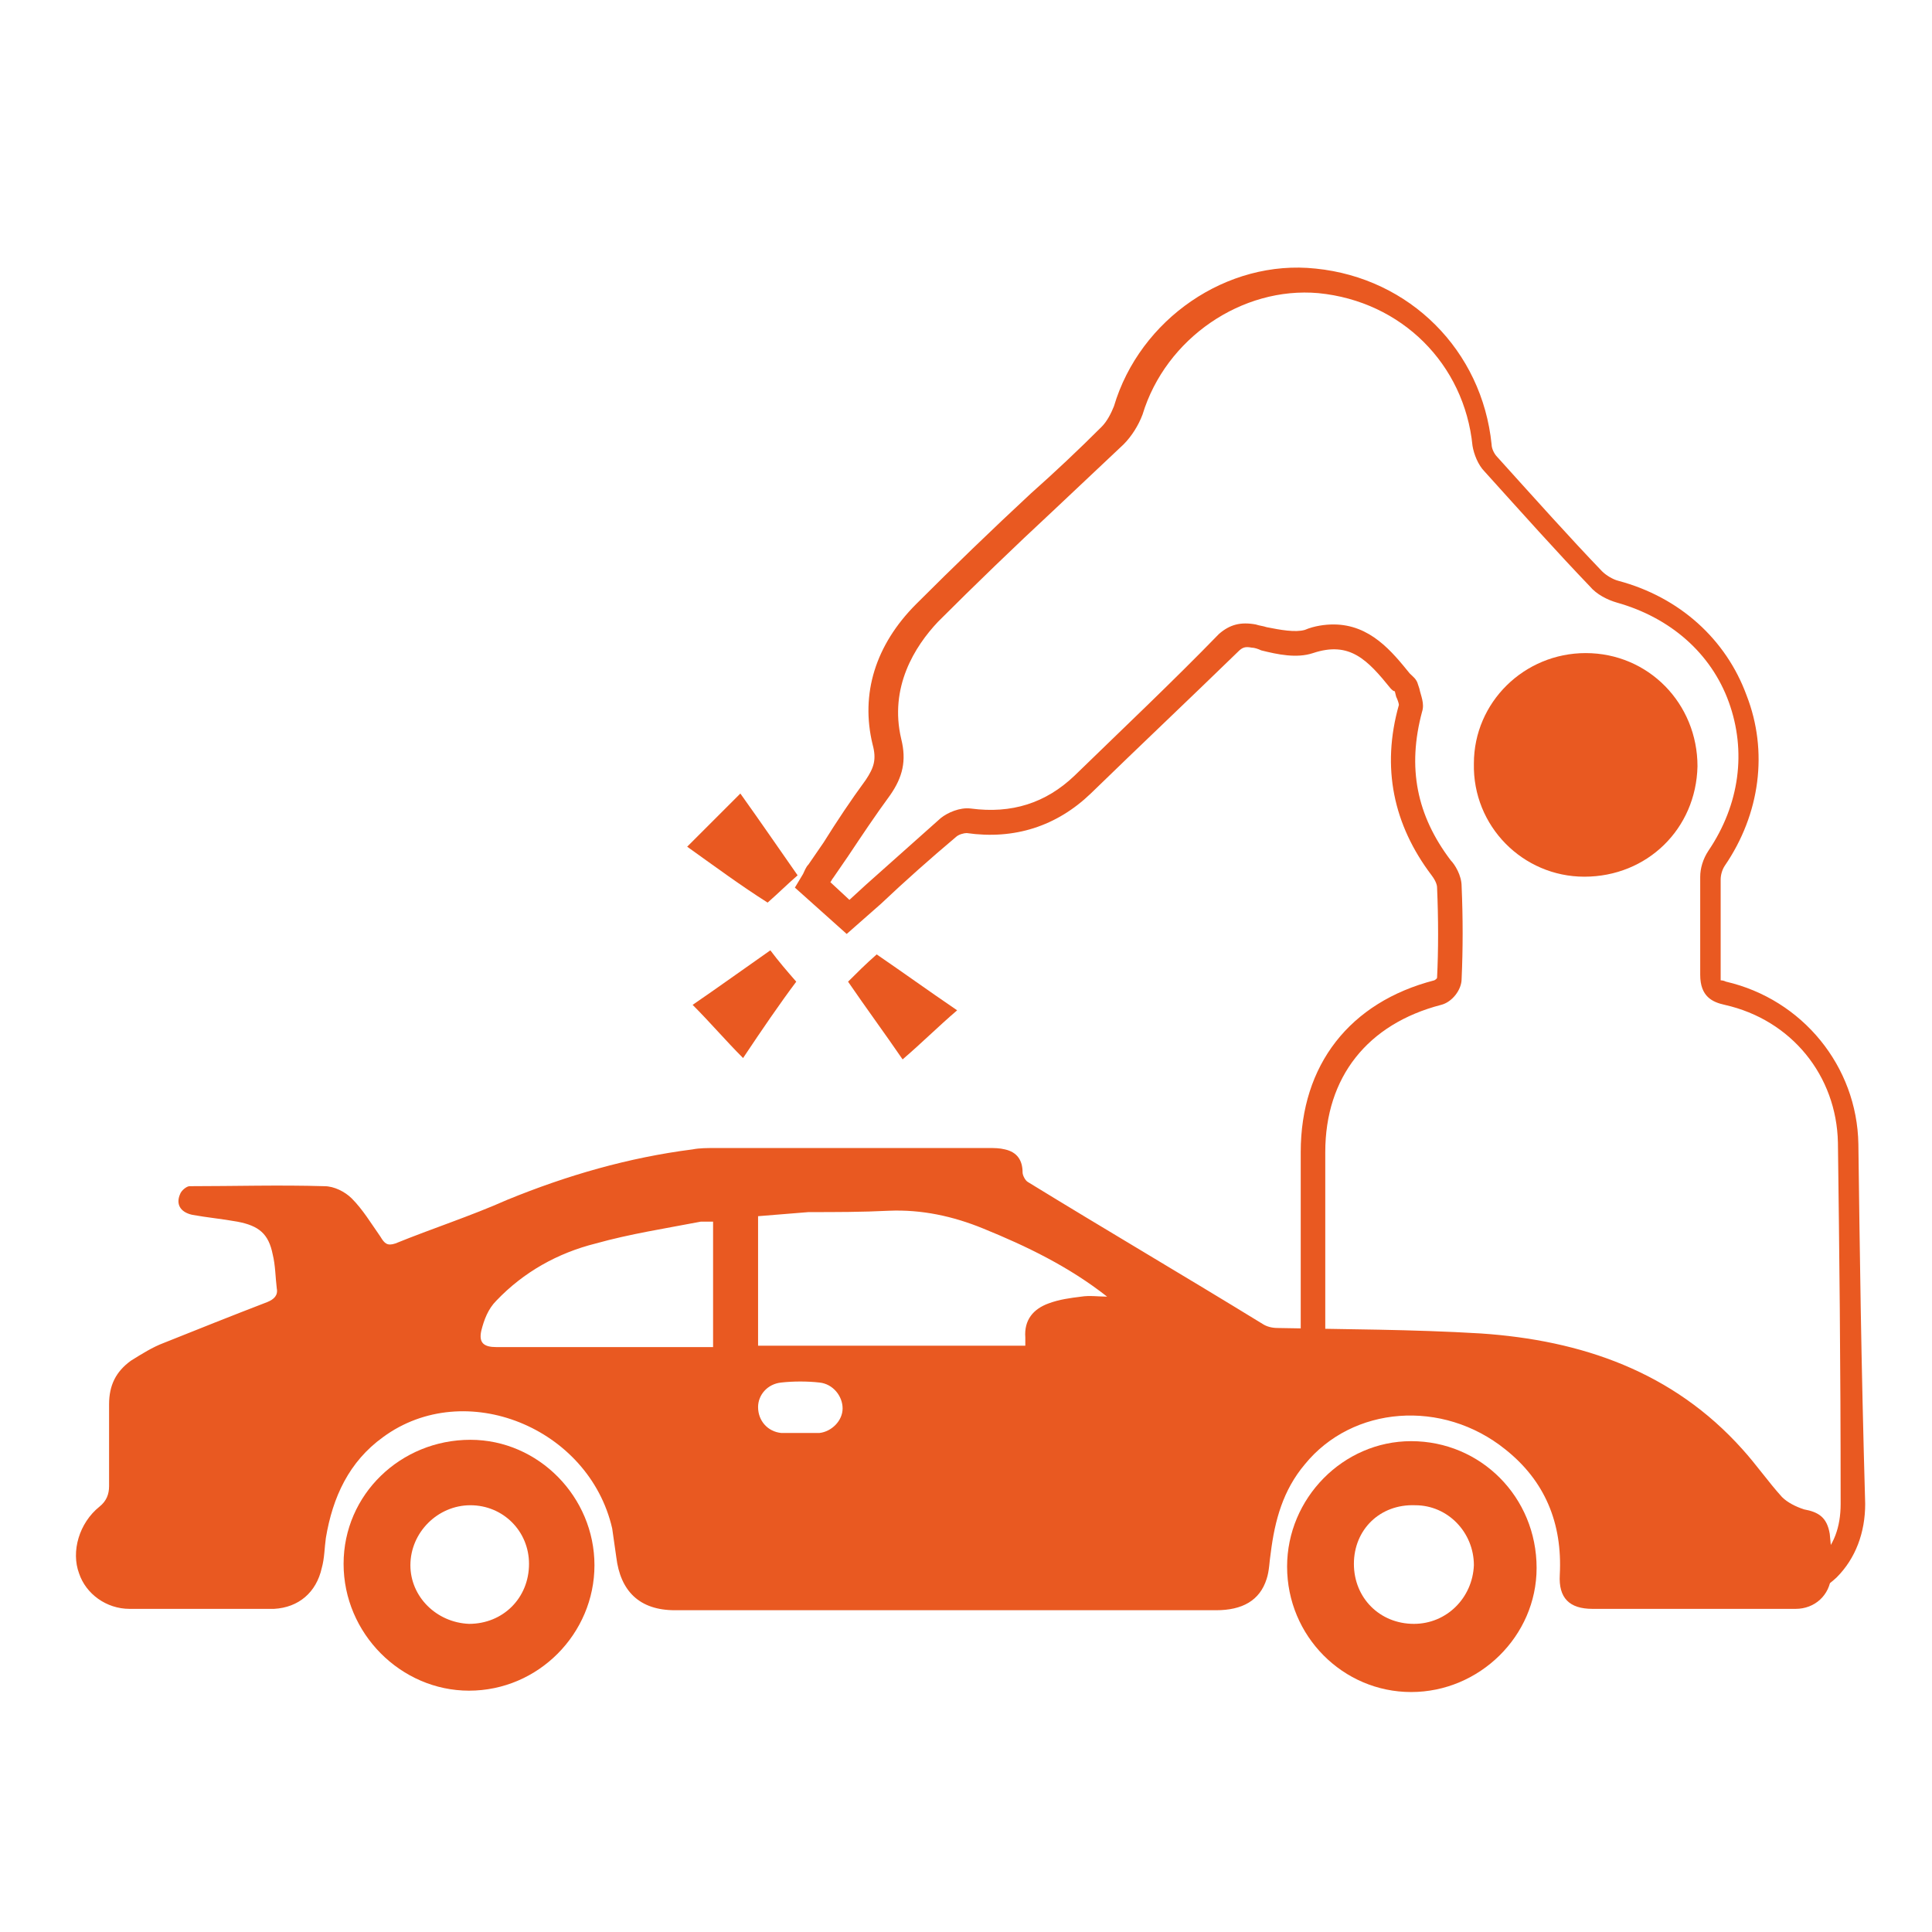 <?xml version="1.0" encoding="utf-8"?>
<!-- Generator: Adobe Illustrator 26.0.3, SVG Export Plug-In . SVG Version: 6.00 Build 0)  -->
<svg version="1.1" id="Слой_1" xmlns="http://www.w3.org/2000/svg" xmlns:xlink="http://www.w3.org/1999/xlink" x="0px" y="0px"
	 viewBox="0 0 141.7 141.7" style="enable-background:new 0 0 141.7 141.7;" xml:space="preserve">
<style type="text/css">
	.st0{fill:#E95921;}
</style>
<g>
	<path class="st0" d="M136.3,83.9c-0.1-5.7-4.1-10.6-9.7-11.9c-0.2-0.1-0.4-0.1-0.4-0.1c0,0,0-0.1,0-0.3c0-1.2,0-2.4,0-3.6
		c0-1.2,0-2.4,0-3.5c0-0.3,0.1-0.7,0.3-1c2.6-3.8,3.2-8.4,1.6-12.5c-1.5-4.1-4.9-7.2-9.4-8.4c-0.4-0.1-0.9-0.4-1.2-0.7
		c-2.4-2.5-4.9-5.3-7.7-8.4c-0.2-0.2-0.4-0.6-0.4-0.9c-0.7-6.9-6-12.2-12.9-12.9c-6.5-0.7-12.9,3.7-14.8,10.1
		c-0.2,0.5-0.5,1.1-0.9,1.5c-1.7,1.7-3.4,3.3-5.2,4.9c-2.8,2.6-5.7,5.4-8.4,8.1c-3,3-4.1,6.6-3.2,10.3c0.3,1.1,0.1,1.7-0.5,2.6
		c-1.1,1.5-2.1,3-3.1,4.6l-1.1,1.6c-0.2,0.2-0.3,0.5-0.4,0.7l-0.6,1l3.8,3.4l2.5-2.2c1.8-1.7,3.6-3.3,5.5-4.9
		c0.2-0.2,0.6-0.3,0.8-0.3c3.5,0.5,6.6-0.5,9.1-2.9c3.6-3.5,7.2-6.9,10.8-10.4c0.3-0.3,0.5-0.4,1-0.3c0.2,0,0.5,0.1,0.7,0.2
		c1.2,0.3,2.6,0.6,3.8,0.2c2.7-0.9,4,0.5,5.7,2.6c0.1,0.1,0.2,0.2,0.3,0.2l0.1,0.4c0.1,0.2,0.2,0.5,0.2,0.6
		c-1.3,4.6-0.4,8.8,2.4,12.5c0.3,0.4,0.4,0.7,0.4,0.9c0.1,2.3,0.1,4.6,0,6.6c0,0.1-0.2,0.2-0.2,0.2c-6.2,1.6-9.8,6.2-9.8,12.6
		c0,5.1,0,10.2,0,15.3h1.8c0-5.1,0-10.2,0-15.3c0-5.5,3.1-9.4,8.5-10.8c0.8-0.2,1.5-1.1,1.5-1.9c0.1-2.2,0.1-4.5,0-6.8
		c0-0.8-0.5-1.6-0.8-1.9c-2.5-3.3-3.2-6.8-2.1-10.9c0.2-0.6-0.1-1.2-0.2-1.7l-0.1-0.3c-0.1-0.4-0.4-0.6-0.6-0.8
		c-1.3-1.6-2.9-3.6-5.6-3.6c-0.6,0-1.4,0.1-2.1,0.4c-0.7,0.2-1.8,0-2.8-0.2c-0.3-0.1-0.5-0.1-0.8-0.2c-1.1-0.2-1.9,0-2.7,0.7
		C86,50,82.4,53.4,78.8,56.9c-2.1,2-4.6,2.8-7.6,2.4c-0.8-0.1-1.7,0.3-2.2,0.7c-1.8,1.6-3.6,3.2-5.5,4.9l-1.2,1.1l-1.4-1.3
		c0.1-0.1,0.1-0.2,0.2-0.3l1.1-1.6c1-1.5,2-3,3.1-4.5c0.9-1.3,1.2-2.5,0.8-4.1c-0.9-3.8,1-6.8,2.7-8.6c2.7-2.7,5.6-5.5,8.4-8.1
		c1.7-1.6,3.5-3.3,5.2-4.9c0.6-0.6,1.1-1.4,1.4-2.2c1.7-5.6,7.3-9.4,12.9-8.9c6.1,0.6,10.7,5.2,11.3,11.2c0.1,0.6,0.4,1.4,0.9,1.9
		c2.8,3.1,5.3,5.9,7.7,8.4c0.5,0.6,1.3,1,2,1.2c3.9,1.1,6.9,3.7,8.2,7.3c1.3,3.6,0.8,7.5-1.5,10.9c-0.4,0.6-0.6,1.3-0.6,1.9
		c0,1.2,0,2.4,0,3.6c0,1.2,0,2.4,0,3.6c0,1.6,0.9,2,1.8,2.2c4.9,1.1,8.2,5.2,8.3,10.1c0.1,7.7,0.2,15.9,0.2,26.5
		c0,1.7-0.5,3.1-1.6,4.1c-1.1,1-2.5,1.6-4.2,1.6c-1.1,0-2.3,0-3.4,0v1.8c1.1,0,2.3,0,3.4,0c2.2,0,4.1-0.8,5.5-2.1
		c1.4-1.4,2.1-3.3,2.1-5.4C136.5,99.8,136.4,91.6,136.3,83.9z"/>
	<path class="st0" d="M116.2,64.3c4.6,0,8.2-3.5,8.3-8.1c0-4.6-3.6-8.3-8.2-8.3c-4.5,0-8.2,3.6-8.2,8.1
		C108,60.6,111.7,64.3,116.2,64.3z"/>
	<path class="st0" d="M50.4,62.1c1.4-1.4,2.5-2.5,3.9-3.9c1.5,2.1,2.8,4,4.2,6c-0.7,0.6-1.4,1.3-2.2,2C54.4,65,52.5,63.6,50.4,62.1z
		"/>
	<path class="st0" d="M64.3,70c1.9,1.3,3.7,2.6,5.9,4.1c-1.4,1.2-2.6,2.4-4,3.6c-1.3-1.9-2.7-3.8-4-5.7C62.8,71.4,63.5,70.7,64.3,70
		z"/>
	<path class="st0" d="M50.8,73.7c1.9-1.3,3.7-2.6,5.7-4c0.6,0.8,1.2,1.5,1.9,2.3c-1.2,1.6-2.5,3.5-3.9,5.6
		C53.2,76.3,52.1,75,50.8,73.7z"/>
	<path class="st0" d="M69.2,118.1c-6.6,0-13.2,0-19.7,0c-2.6,0-4-1.4-4.3-3.9c-0.1-0.7-0.2-1.4-0.3-2.1c-1.7-7.4-10.8-11.1-16.8-6.7
		c-2.5,1.8-3.7,4.4-4.2,7.4c-0.1,0.7-0.1,1.5-0.3,2.2c-0.4,1.8-1.7,2.9-3.5,3c-3.5,0-7,0-10.6,0c-1.7,0-3.2-1.1-3.7-2.6
		c-0.6-1.6,0-3.7,1.5-4.9c0.5-0.4,0.7-0.9,0.7-1.5c0-2,0-4,0-6c0-1.4,0.5-2.4,1.6-3.2c0.8-0.5,1.6-1,2.4-1.3c2.5-1,5-2,7.6-3
		c0.5-0.2,0.8-0.5,0.7-1c-0.1-0.8-0.1-1.7-0.3-2.5c-0.3-1.5-1-2.1-2.6-2.4c-1.1-0.2-2.2-0.3-3.3-0.5c-0.9-0.2-1.2-0.8-0.9-1.5
		c0.1-0.3,0.5-0.6,0.7-0.6c3.3,0,6.6-0.1,9.9,0c0.7,0,1.5,0.4,2,0.9c0.8,0.8,1.4,1.8,2.1,2.8c0.3,0.5,0.5,0.7,1.1,0.5
		c2.7-1.1,5.5-2,8.2-3.2c4.4-1.8,8.9-3.1,13.6-3.7c0.5-0.1,1.1-0.1,1.7-0.1c6.7,0,13.3,0,20,0c0.4,0,0.8,0,1.2,0.1
		c0.9,0.2,1.3,0.8,1.3,1.7c0,0.2,0.2,0.6,0.4,0.7c5.7,3.5,11.5,6.9,17.2,10.4c0.3,0.2,0.7,0.3,1.1,0.3c5,0.1,9.9,0.1,14.9,0.4
		c7.4,0.5,14.1,2.8,19.2,8.5c1,1.1,1.9,2.4,2.9,3.5c0.4,0.4,1,0.7,1.6,0.9c1.1,0.2,1.7,0.6,1.9,1.8c0.1,1,0.2,2,0.1,3.1
		c-0.1,1.4-1.2,2.4-2.6,2.4c-5,0-9.9,0-14.9,0c-1.7,0-2.5-0.8-2.4-2.5c0.2-3.8-1.1-6.9-4-9.2c-4.6-3.7-11.2-3.2-14.7,1.1
		c-1.6,1.9-2.2,4.1-2.5,6.5c-0.1,0.6-0.1,1.3-0.3,1.9c-0.5,1.6-1.8,2.3-3.7,2.3c-3.3,0-6.6,0-9.9,0
		C75.7,118.1,72.5,118.1,69.2,118.1z M55.6,89.2c0,3.2,0,6.4,0,9.5c6.6,0,13.1,0,19.6,0c0-0.3,0-0.5,0-0.6c-0.1-1.3,0.6-2.1,1.7-2.5
		c0.8-0.3,1.6-0.4,2.4-0.5c0.6-0.1,1.3,0,1.9,0c-2.8-2.2-5.9-3.7-9.1-5c-2.2-0.9-4.5-1.4-6.9-1.3c-2,0.1-3.9,0.1-5.9,0.1
		C58.1,89,56.8,89.1,55.6,89.2z M52.3,89.6c-0.4,0-0.6,0-0.9,0c-2.6,0.5-5.2,0.9-7.7,1.6c-2.8,0.7-5.3,2.1-7.3,4.2
		c-0.6,0.6-0.9,1.4-1.1,2.2c-0.2,0.9,0.2,1.2,1.1,1.2c5,0,10,0,15,0c0.3,0,0.6,0,0.9,0C52.3,95.6,52.3,92.6,52.3,89.6z M58.7,105.1
		C58.7,105.1,58.7,105.1,58.7,105.1c0.5,0,0.9,0,1.4,0c0.9-0.1,1.7-0.9,1.7-1.8c0-0.9-0.7-1.8-1.7-1.9c-0.9-0.1-1.9-0.1-2.8,0
		c-1,0.1-1.7,0.9-1.7,1.8c0,1,0.7,1.8,1.7,1.9C57.8,105.1,58.3,105.1,58.7,105.1z"/>
	<path class="st0" d="M94.4,114.9c0-5,4.1-9.2,9.1-9.2c5.1,0,9.2,4.1,9.2,9.3c0,5-4.2,9.1-9.2,9.1C98.5,124.1,94.4,120,94.4,114.9z
		 M99.3,114.7c0,2.5,1.9,4.4,4.4,4.4c2.4,0,4.3-1.9,4.4-4.3c0-2.4-1.9-4.4-4.3-4.4C101.2,110.3,99.3,112.2,99.3,114.7z"/>
	<path class="st0" d="M25.2,114.7c0-5.1,4.2-9.1,9.3-9.1c5,0,9.1,4.2,9.1,9.2c0,5-4.1,9.2-9.2,9.2C29.4,124,25.2,119.8,25.2,114.7z
		 M34.4,119.1c2.5,0,4.4-1.9,4.4-4.4c0-2.4-1.9-4.3-4.3-4.3c-2.4,0-4.4,2-4.4,4.4C30.1,117.1,32,119,34.4,119.1z"/>
</g>
</svg>
